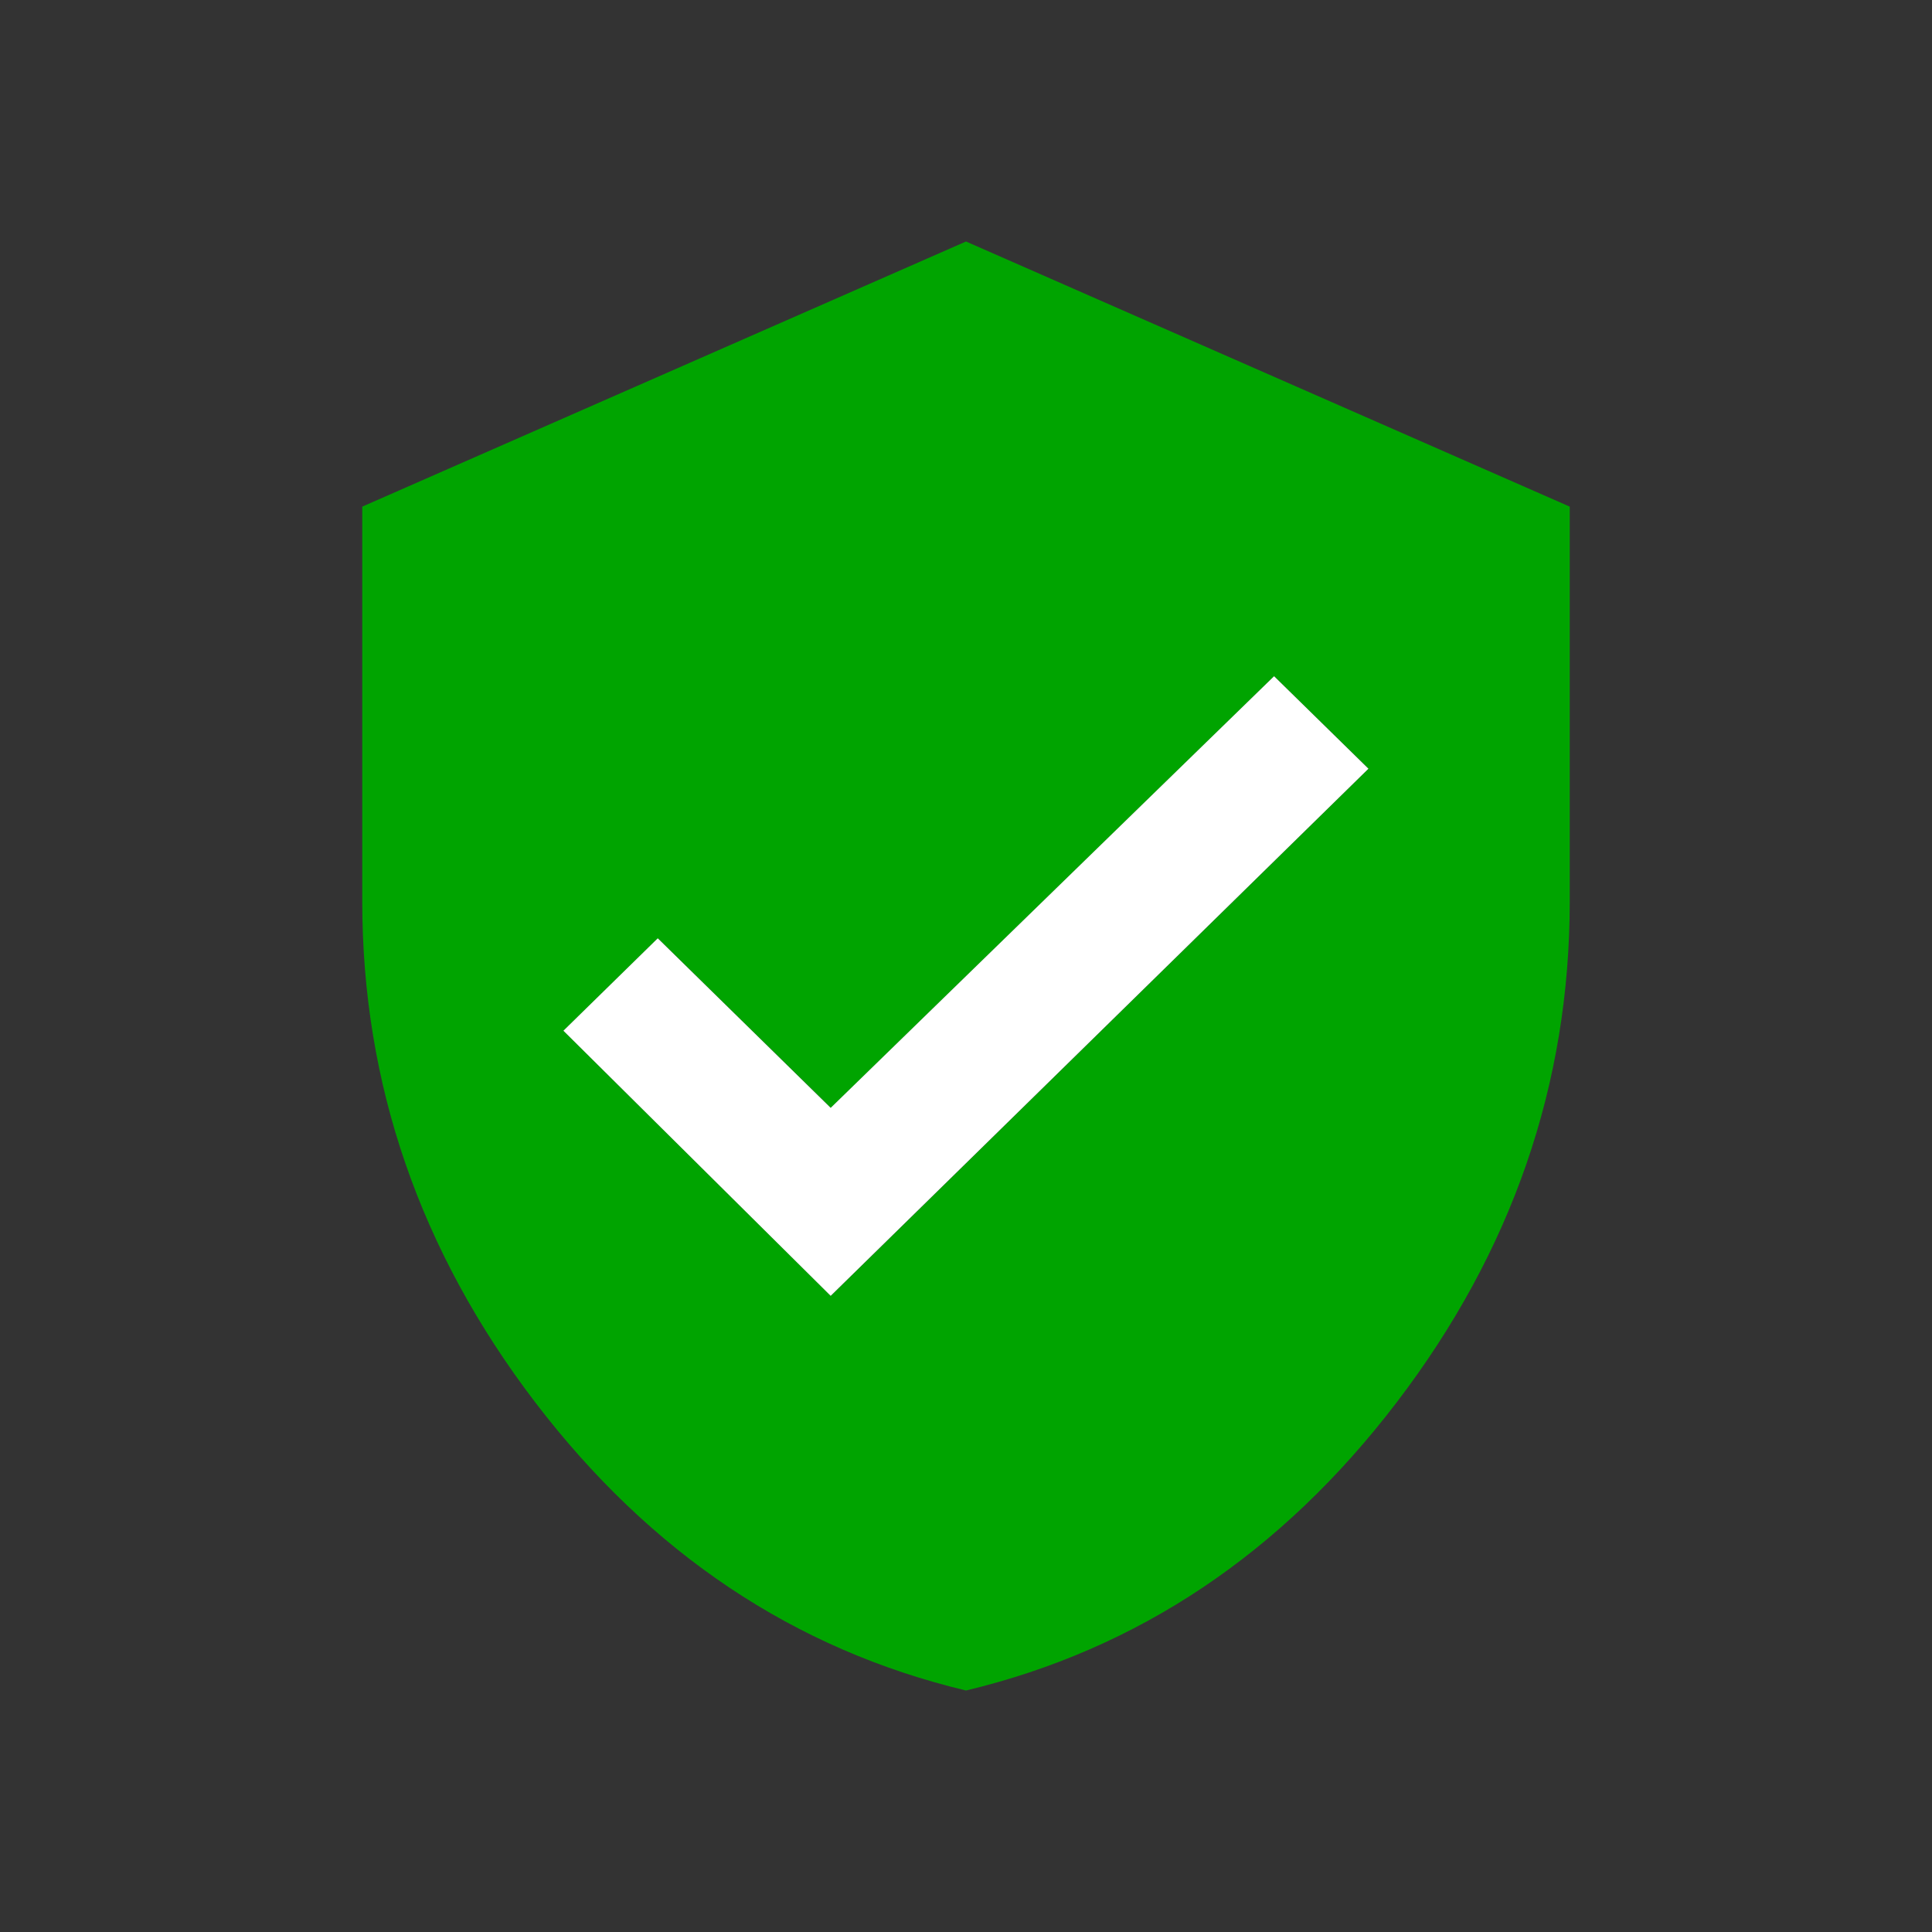 <?xml version="1.0" encoding="UTF-8"?> <svg xmlns="http://www.w3.org/2000/svg" width="26" height="26" viewBox="0 0 26 26" fill="none"><rect x="0" y="0" width="26" height="26" fill="#333333" stroke="none"/><path fill-rule="evenodd" clip-rule="evenodd" d="M11.181 17.439L18.417 10.345L17.147 9.1L11.181 14.909L8.853 12.627L7.583 13.871L11.181 17.439ZM13 3.25L21.125 6.818V12.129C21.125 14.59 20.349 16.838 18.797 18.871C17.246 20.904 15.313 22.197 13 22.75C10.687 22.197 8.754 20.904 7.202 18.871C5.651 16.838 4.875 14.59 4.875 12.129V6.818L13 3.25Z" fill="#00A400"></path><path fill-rule="evenodd" clip-rule="evenodd" d="M11.179 17.439L18.416 10.345L17.146 9.1L11.179 14.909L8.852 12.627L7.582 13.871L11.179 17.439Z" fill="white"></path></svg> 
